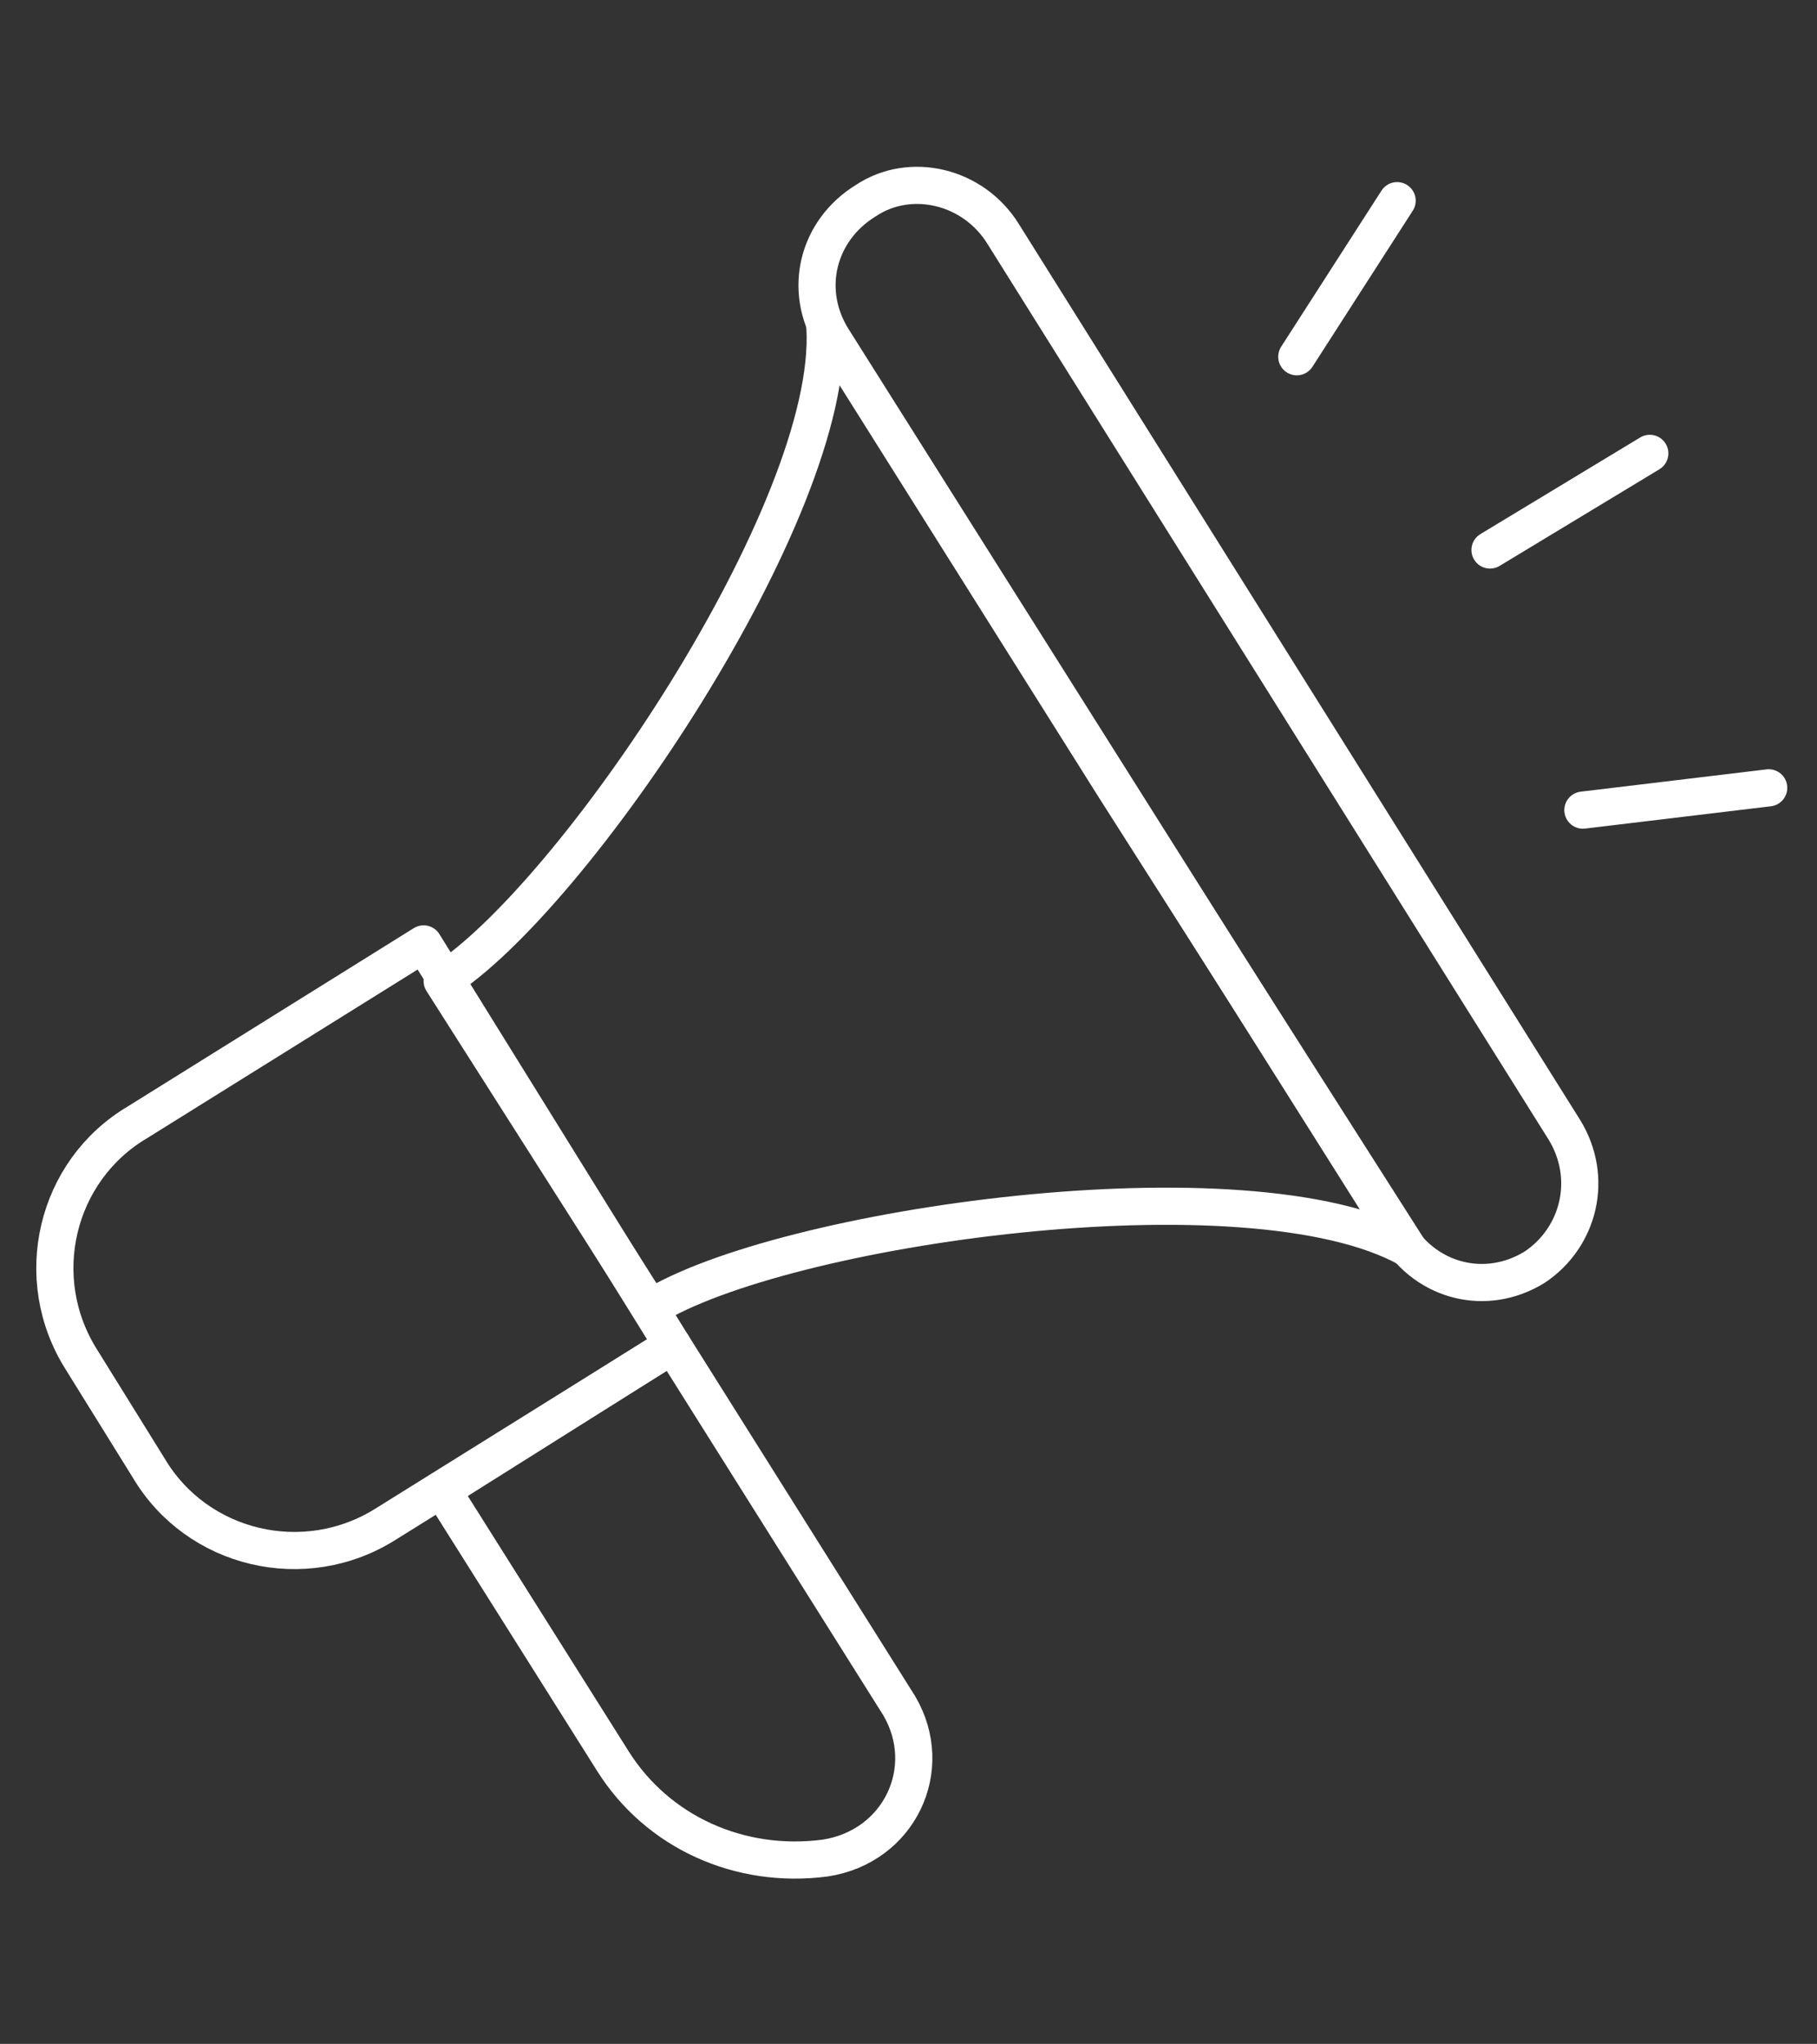 <?xml version="1.0" encoding="utf-8"?>
<!-- Generator: Adobe Illustrator 27.9.2, SVG Export Plug-In . SVG Version: 6.00 Build 0)  -->
<svg version="1.1" id="Layer_1" xmlns="http://www.w3.org/2000/svg" xmlns:xlink="http://www.w3.org/1999/xlink" x="0px" y="0px"
	 viewBox="0 0 48.9 55" style="enable-background:new 0 0 48.9 55;" xml:space="preserve">
<rect x="0" y="0" width="48.9" height="55" fill="#333333" stroke="none"/>
<style type="text/css">
	.st0{fill:none;stroke:#FFFFFF;stroke-linecap:round;stroke-linejoin:round;stroke-miterlimit:10;}
</style>
<g>
	<path class="st0" d="M18.1,36.2l-7.7,4.8c-2.2,1.4-5.1,0.7-6.4-1.5l-1.8-2.9c-1.4-2.2-0.7-5.1,1.5-6.4l7.7-4.8L18.1,36.2z"/>
	<path class="st0" d="M11.9,26.4l2.8,4.4l2.8,4.4c3.5-2.2,16.1-4,20.4-1.6L30,21.2L22.2,8.8C22.5,13.7,15.4,24.2,11.9,26.4z"/>
	<path class="st0" d="M41.3,34.1L41.3,34.1c-1.3,0.8-2.9,0.4-3.7-0.9L22.4,9.1c-0.8-1.3-0.4-2.9,0.9-3.7l0,0C24.5,4.6,26.2,5,27,6.3
		l15.1,24.1C42.9,31.7,42.5,33.3,41.3,34.1z"/>
	<path class="st0" d="M22.2,50L22.2,50c2-0.3,3-2.4,2-4.1l-6.1-9.7l-6.2,3.9l4.6,7.3C17.7,49.3,19.9,50.3,22.2,50z"/>
	<line class="st0" x1="40.1" y1="14.8" x2="44.4" y2="12.2"/>
	<line class="st0" x1="34.9" y1="9.6" x2="37.6" y2="5.4"/>
	<line class="st0" x1="42.6" y1="21.8" x2="47.6" y2="21.2"/>
</g>
</svg>
